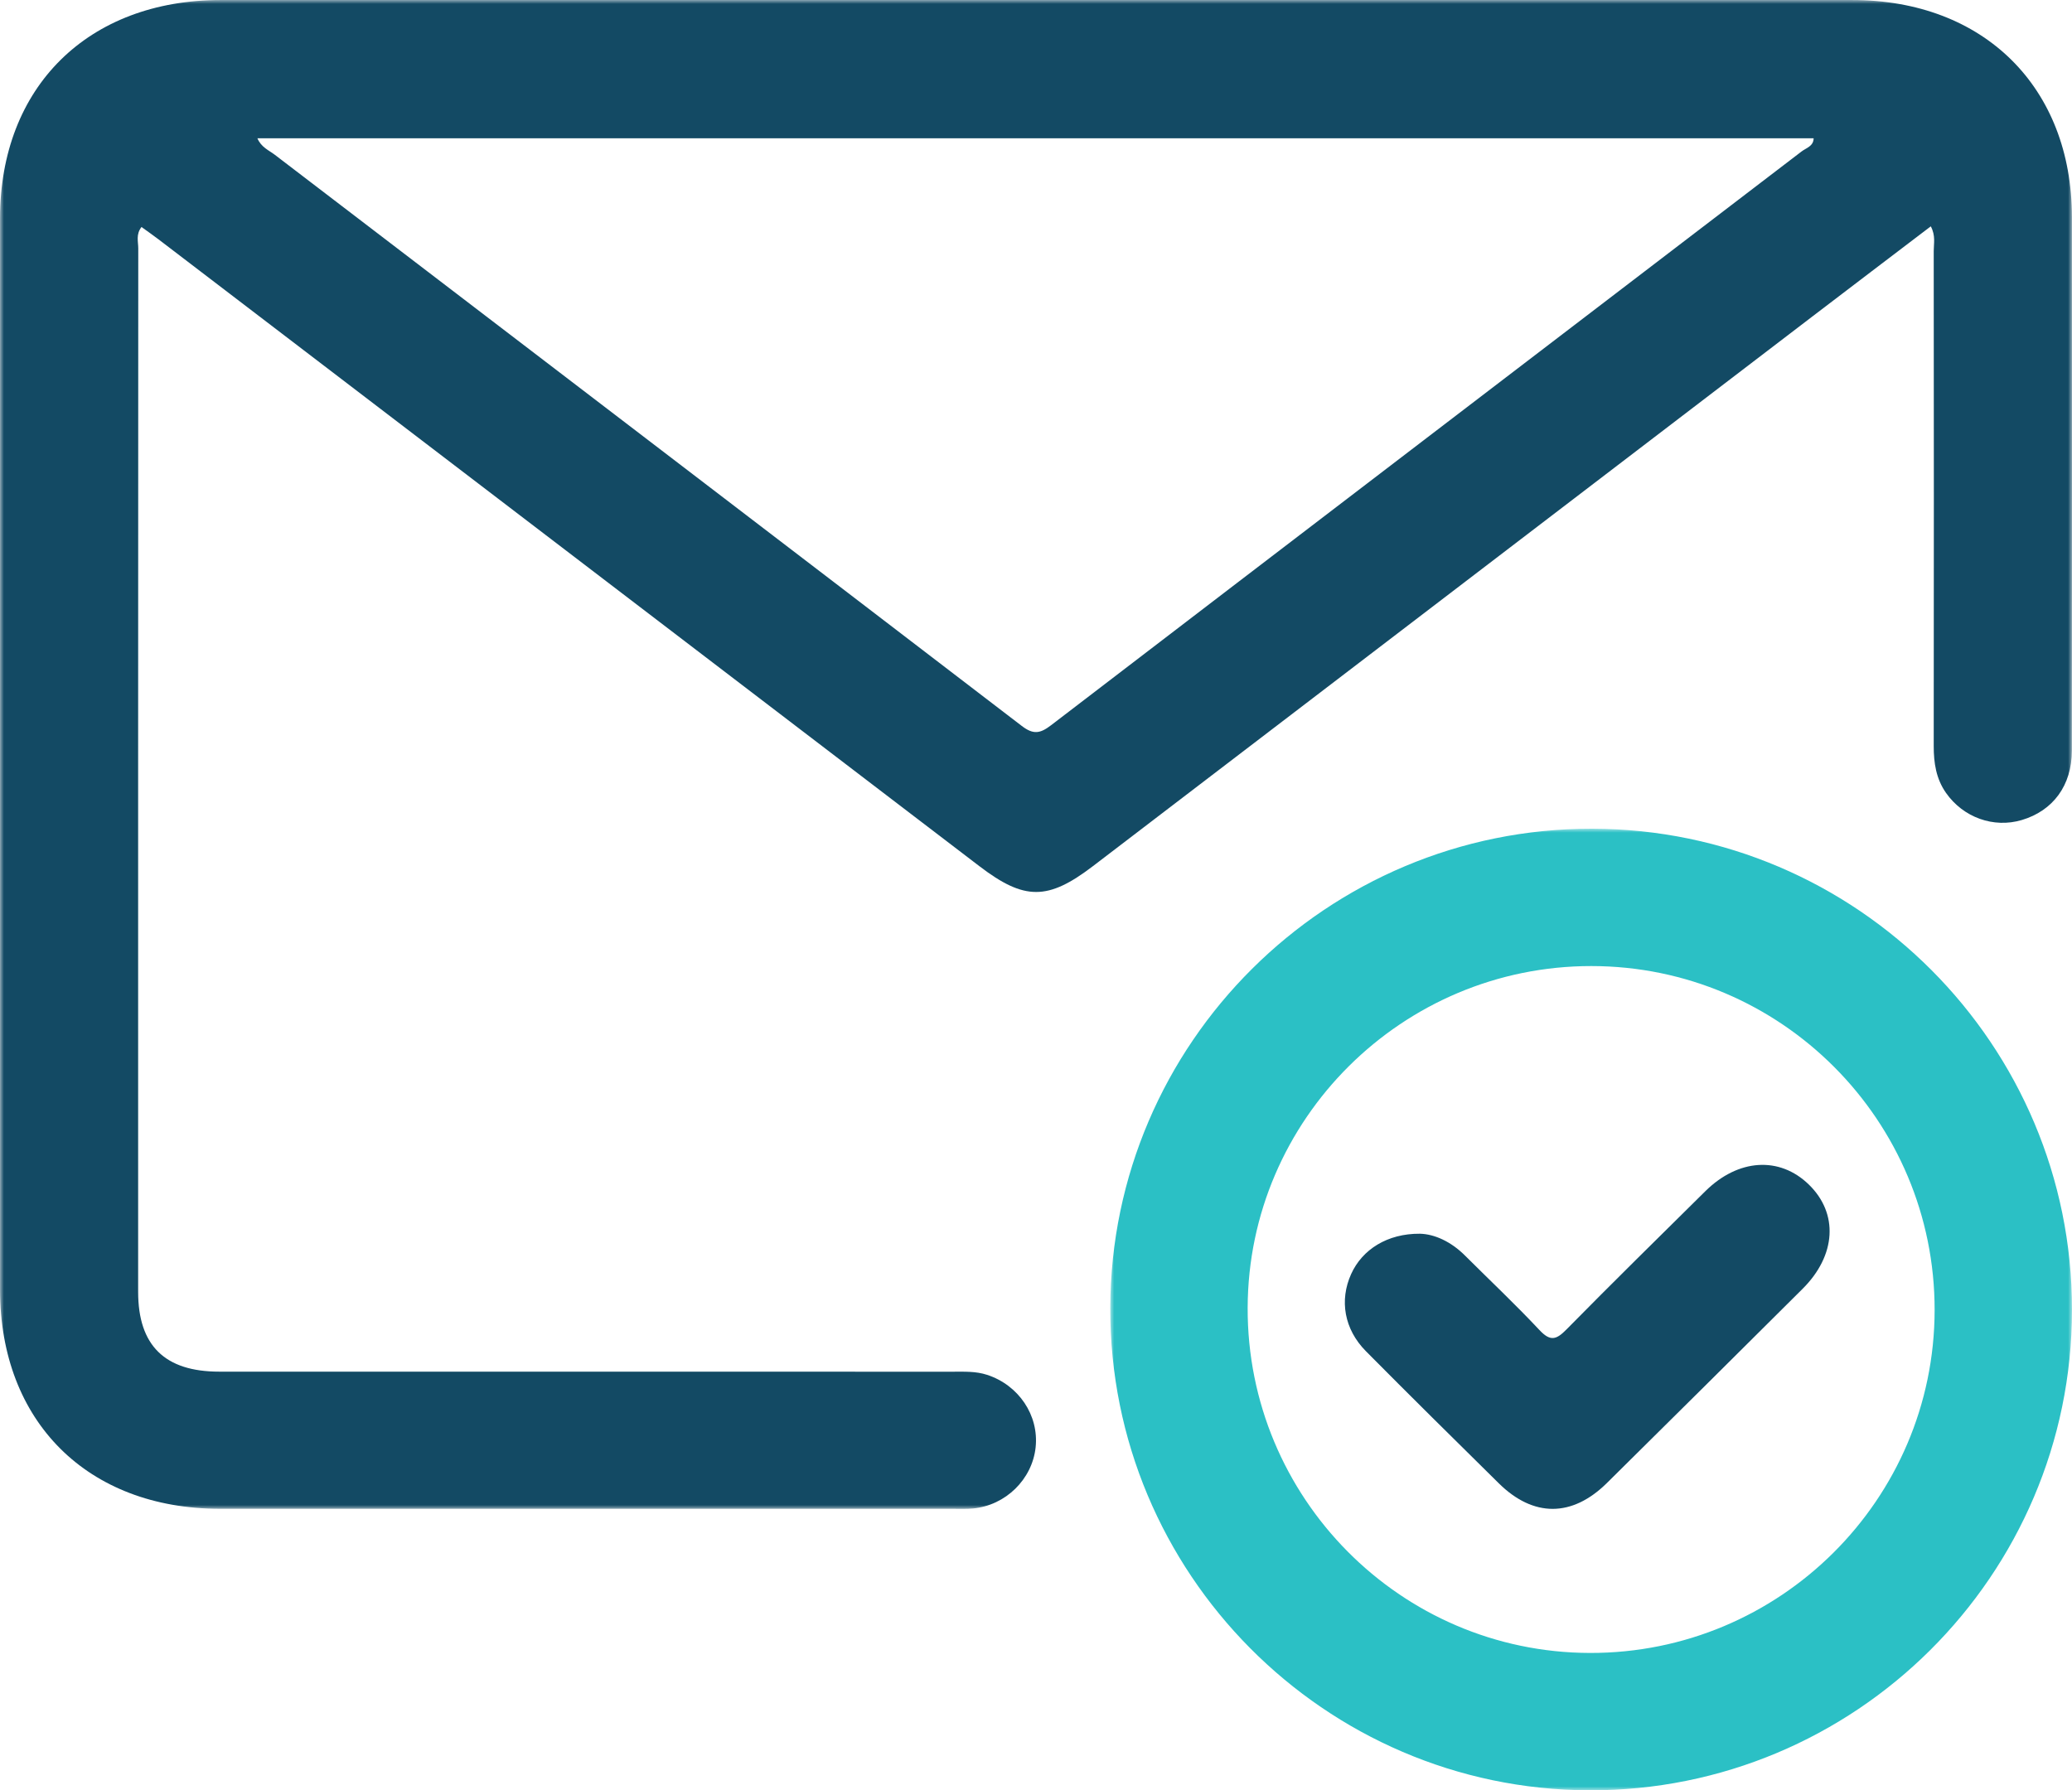 <?xml version="1.0" encoding="UTF-8"?>
<svg xmlns="http://www.w3.org/2000/svg" xmlns:xlink="http://www.w3.org/1999/xlink" width="264.999px" height="228.999px" viewBox="0 0 264.999 228.999" version="1.1">
  <title>Group 9</title>
  <defs>
    <polygon id="path-1" points="0 0 265 0 265 193 0 193"></polygon>
    <polygon id="path-3" points="0 0 123 0 123 123 0 123"></polygon>
  </defs>
  <g id="Page-1" stroke="none" stroke-width="1" fill="none" fill-rule="evenodd">
    <g id="Outpost24_D_confirm-w/-button" transform="translate(-196.001, -228.001)">
      <g id="Group-9" transform="translate(196, 228)">
        <g id="Group-3">
          <mask id="mask-2" fill="white">
            <use xlink:href="#path-1"></use>
          </mask>
          <g id="Clip-2"></g>
          <path d="M32.921,17.687 C33.407,18.846 34.396,19.224 35.151,19.801 C66.995,44.154 98.864,68.475 130.685,92.859 C132.178,94.004 133.048,93.822 134.437,92.758 C166.41,68.271 198.424,43.835 230.417,19.372 C231,18.926 231.939,18.712 231.957,17.687 L32.921,17.687 Z M246.94,28.952 C241.846,32.829 236.838,36.629 231.842,40.446 C201.156,63.891 170.474,87.341 139.787,110.785 C134.021,115.189 131.026,115.197 125.274,110.805 C90.281,84.084 55.292,57.357 20.299,30.635 C19.592,30.094 18.86,29.587 18.098,29.036 C17.361,29.978 17.684,30.914 17.684,31.764 C17.664,76.259 17.665,120.755 17.669,165.251 C17.669,172.101 21.077,175.449 28.041,175.449 C59.321,175.453 90.599,175.449 121.879,175.456 C123.344,175.456 124.802,175.385 126.248,175.857 C130.281,177.175 132.89,181.021 132.452,185.134 C132.017,189.221 128.617,192.559 124.452,192.949 C123.63,193.026 122.798,192.993 121.97,192.993 C90.691,192.994 59.411,193 28.132,192.991 C11.203,192.988 0.006,181.831 0.005,164.968 C-5.93750712e-05,119.285 -5.93750712e-05,73.601 0.005,27.918 C0.008,11.125 11.258,0.004 28.239,0.003 C97.789,-2.13162821e-13 167.339,-2.13162821e-13 236.89,0.004 C253.709,0.005 264.98,11.142 264.99,27.774 C265.005,50.524 265.005,73.274 264.983,96.024 C264.978,100.467 262.575,103.702 258.579,104.891 C254.977,105.962 251.09,104.569 248.882,101.415 C247.62,99.611 247.312,97.587 247.315,95.431 C247.34,74.326 247.334,53.22 247.315,32.114 C247.314,31.159 247.58,30.151 246.94,28.952 L246.94,28.952 Z" id="Fill-1" fill="#134A64" mask="url(#mask-2)"></path>
        </g>
        <g id="Group-6" transform="translate(142, 106)">
          <mask id="mask-4" fill="white">
            <use xlink:href="#path-3"></use>
          </mask>
          <g id="Clip-5"></g>
          <path d="M105.43,61.591 C105.466,37.314 85.782,17.579 61.524,17.57 C37.363,17.561 17.65,37.158 17.57,61.265 C17.49,85.569 37.113,105.371 61.336,105.43 C85.621,105.488 105.395,85.829 105.43,61.591 M61.633,1.84741111e-13 C95.512,0.059 123.029,27.663 123,61.56 C122.971,95.55 95.248,123.124 61.231,123 C27.373,122.876 -0.09,95.2 5.82645125e-13,61.295 C0.09,27.428 27.727,-0.059 61.633,1.84741111e-13" id="Fill-4" fill="#2BC0C5" mask="url(#mask-4)"></path>
        </g>
        <path d="M181.601,157.807 C183.467,157.851 185.579,158.815 187.352,160.584 C190.538,163.762 193.82,166.85 196.894,170.131 C198.275,171.604 199.034,171.385 200.337,170.06 C206.199,164.104 212.162,158.246 218.104,152.368 C222.312,148.208 227.593,147.878 231.335,151.51 C235.147,155.21 234.855,160.56 230.55,164.848 C222.221,173.144 213.88,181.428 205.518,189.692 C201.069,194.089 196.122,194.101 191.697,189.738 C186.008,184.127 180.322,178.512 174.698,172.837 C171.916,170.029 171.288,166.329 172.802,162.972 C174.225,159.818 177.445,157.774 181.601,157.807" id="Fill-7" fill="#134A64"></path>
      </g>
    </g>
  </g>
</svg>
